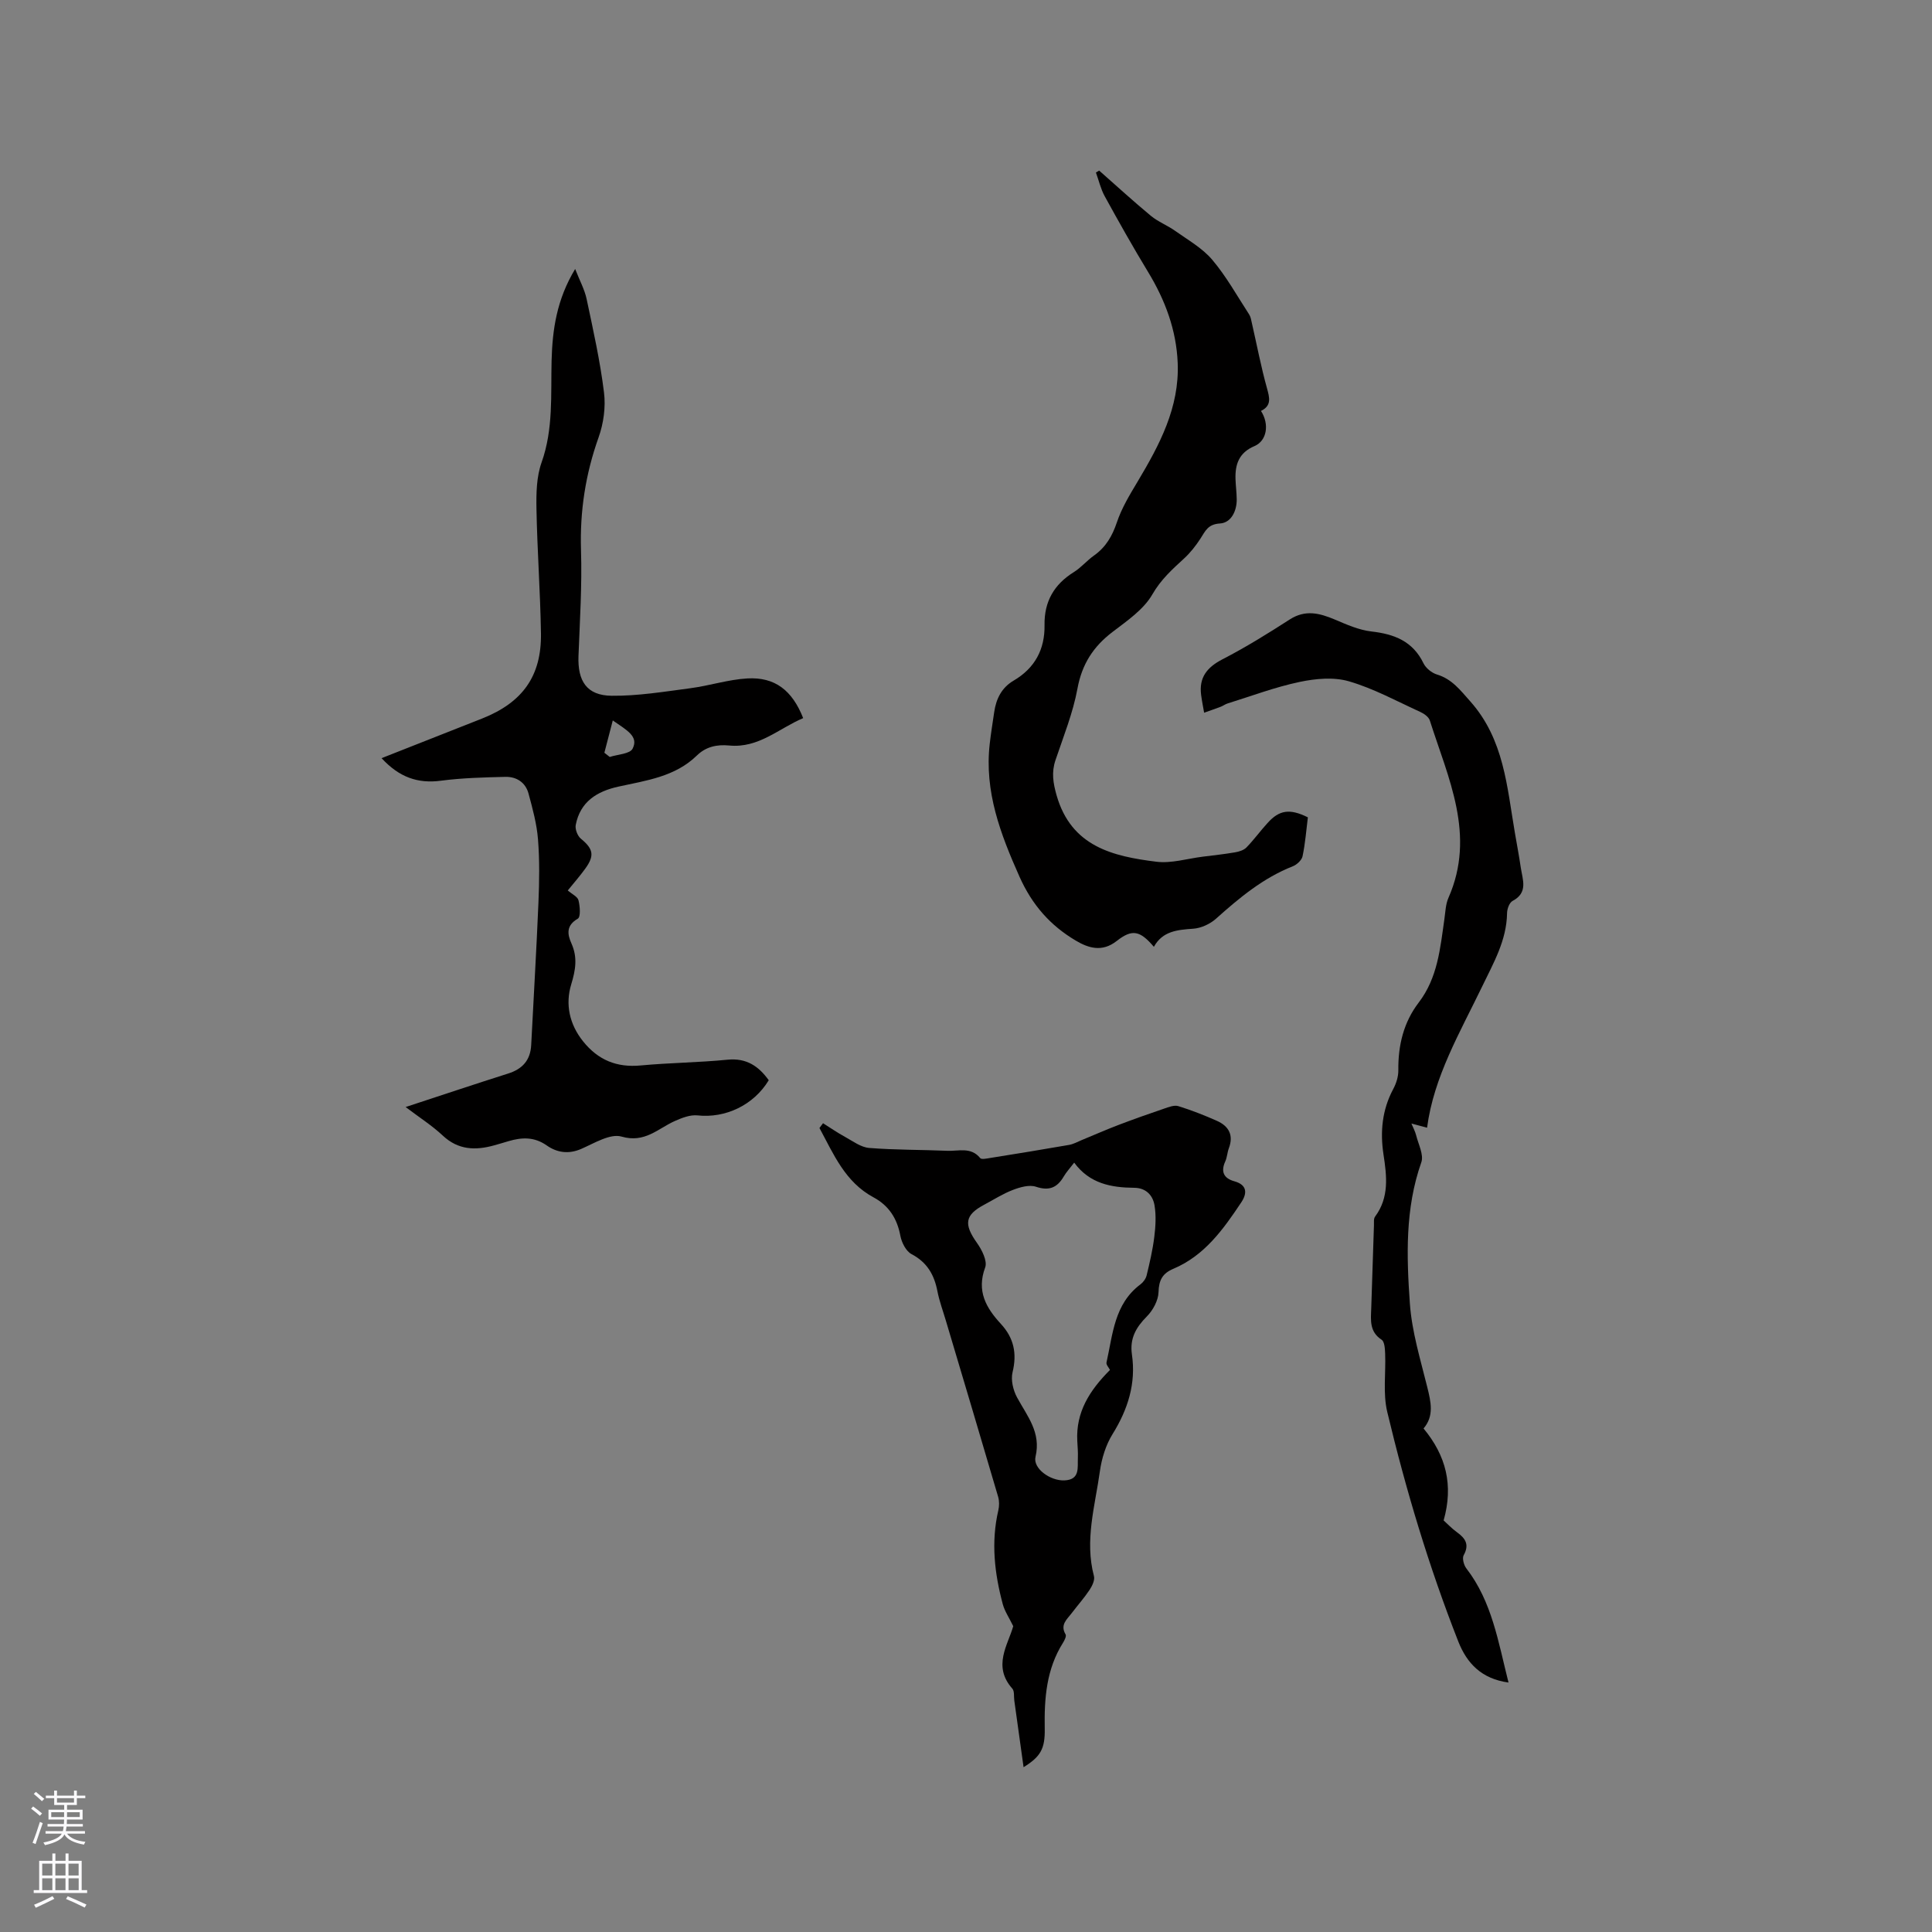 <svg enable-background="new 0 0 400 400" viewBox="0 0 400 400" xmlns="http://www.w3.org/2000/svg"><rect x="0" y="0" width="400" height="400" fill="#808080" stroke="none"/><g fill="#010000"><path d="m79 156.97c7.25-2.86 14.03-5.52 20.8-8.2 8.39-3.32 12.34-8.8 12.2-17.67-.14-8.58-.77-17.14-.93-25.72-.06-3.22 0-6.67 1.06-9.64 2.46-6.92 1.89-14 2.07-21.06.17-6.43 1.05-12.64 4.88-18.99.94 2.41 1.95 4.24 2.37 6.2 1.36 6.42 2.8 12.85 3.6 19.35.38 3.03-.09 6.43-1.12 9.32-2.71 7.6-3.89 15.27-3.64 23.34.23 7.29-.24 14.61-.52 21.91-.2 5.21 1.72 8.18 6.85 8.24 5.43.06 10.9-.85 16.31-1.56 3.97-.52 7.86-1.81 11.83-2.03 5.67-.31 9.25 2.45 11.53 8.22-5.01 2.11-9.22 6.26-15.3 5.67-2.55-.25-4.84.24-6.71 2.07-4.52 4.41-10.48 5.17-16.24 6.44-4.46.98-7.91 3.13-8.84 7.93-.17.87.36 2.27 1.05 2.84 2.57 2.11 2.91 3.48.91 6.23-1.11 1.53-2.35 2.95-3.61 4.5.9.78 2.04 1.29 2.22 2.04.31 1.23.48 3.44-.14 3.8-2.43 1.41-2.19 3.19-1.31 5.15 1.28 2.88.86 5.45-.06 8.47-1.24 4.07-.39 8.23 2.47 11.79 3.11 3.87 6.96 5.45 11.93 4.98 5.98-.56 12-.6 17.97-1.19 3.93-.39 6.44 1.35 8.53 4.25-3.14 5.19-9.01 7.91-14.76 7.28-1.51-.16-3.24.52-4.7 1.17-3.5 1.57-6.2 4.61-11.01 3.22-2.35-.68-5.63 1.36-8.33 2.54-2.65 1.16-5.06.77-7.17-.71-2.56-1.8-5.11-1.7-7.85-.9-1.02.3-2.03.61-3.05.89-3.87 1.07-7.42.97-10.62-2.03-2.21-2.07-4.8-3.72-7.69-5.91 7.44-2.44 14.3-4.74 21.21-6.93 2.99-.94 4.63-2.77 4.79-5.93.5-9.83 1.09-19.66 1.5-29.5.18-4.34.25-8.71-.09-13.03-.25-3.21-1.12-6.4-1.97-9.53-.62-2.29-2.49-3.5-4.81-3.44-4.43.11-8.88.22-13.27.79-4.85.66-8.7-.72-12.34-4.66zm47.87-7.81c-.68 2.61-1.21 4.65-1.74 6.69l1.11.87c1.64-.54 4.17-.62 4.73-1.71 1.31-2.56-1.18-3.81-4.1-5.85z"/><path d="m270.78 169.22c-.33 2.64-.54 5.39-1.1 8.06-.17.81-1.18 1.74-2.01 2.07-6.14 2.42-11.06 6.52-15.9 10.85-1.24 1.11-3.1 1.97-4.73 2.08-3.27.23-6.34.48-8.14 3.75-2.86-3.35-4.47-3.75-7.7-1.21-3.04 2.39-5.89 1.46-8.51-.1-5.24-3.12-8.99-7.33-11.62-13.22-3.95-8.87-7.28-17.6-6.16-27.48.25-2.21.61-4.4.93-6.6.4-2.74 1.54-5.05 4.01-6.5 4.41-2.59 6.49-6.47 6.41-11.51-.08-4.86 1.97-8.42 6.08-10.97 1.51-.94 2.7-2.4 4.17-3.43 2.44-1.73 3.77-4.02 4.73-6.87.99-2.95 2.66-5.71 4.28-8.41 4.54-7.61 8.69-15.35 8.31-24.59-.28-6.82-2.59-13-6.12-18.81-3.13-5.16-6.09-10.42-8.99-15.7-.83-1.51-1.22-3.26-1.82-4.91.22-.13.45-.27.67-.4 3.56 3.13 7.05 6.34 10.7 9.36 1.51 1.25 3.44 1.98 5.05 3.13 2.64 1.88 5.61 3.55 7.66 5.97 2.92 3.45 5.15 7.49 7.63 11.3.33.5.44 1.17.57 1.78 1.03 4.5 1.89 9.04 3.12 13.47.56 2.02 1.01 3.66-1.23 4.75 1.77 2.72 1.25 6.18-1.35 7.28-3.21 1.36-4.03 3.78-3.92 6.87.05 1.38.23 2.75.25 4.13.03 2.5-1.2 4.89-3.47 5.02-2.52.15-3.03 1.58-4.04 3.13-.96 1.48-2.08 2.91-3.37 4.1-2.46 2.26-4.81 4.36-6.59 7.46-1.81 3.14-5.24 5.47-8.26 7.78-3.97 3.03-6.31 6.65-7.24 11.7s-2.9 9.92-4.55 14.82c-.86 2.54-.5 4.75.24 7.34 3.04 10.56 11.62 12.58 20.63 13.7 3.11.39 6.39-.64 9.59-1.04 2.23-.28 4.47-.52 6.69-.9.84-.14 1.82-.44 2.38-1.01 1.55-1.59 2.86-3.41 4.36-5.05 2.46-2.74 4.61-3.04 8.36-1.19z"/><path d="m211.92 365.88c-.67-4.81-1.29-9.31-1.92-13.8-.12-.84.06-1.95-.41-2.47-4.14-4.66-.9-9.05.19-12.93-.88-1.8-1.77-3.1-2.16-4.53-1.72-6.4-2.46-12.86-.93-19.44.21-.9.22-1.95-.04-2.83-3.57-12.16-7.2-24.31-10.82-36.46-.6-2.03-1.35-4.03-1.75-6.1-.66-3.4-2.13-5.97-5.36-7.67-1.14-.6-2.05-2.4-2.31-3.8-.67-3.58-2.39-6.25-5.57-7.96-5.89-3.17-8.26-8.96-11.18-14.35.25-.33.5-.66.74-.99 1.51.95 2.98 1.97 4.54 2.82 1.62.89 3.29 2.16 5.01 2.3 5.38.43 10.79.36 16.19.59 2.32.1 4.89-.85 6.8 1.51.27.34 1.39.08 2.1-.03 5.44-.87 10.87-1.75 16.3-2.7.91-.16 1.76-.64 2.62-1 2.52-1.03 5.01-2.14 7.56-3.11 3.14-1.2 6.31-2.32 9.49-3.4.94-.32 2.09-.78 2.94-.52 2.72.84 5.39 1.89 8 3.05 2.45 1.09 3.5 2.95 2.47 5.67-.33.89-.36 1.9-.75 2.75-.98 2.16-.25 3.5 1.89 4.09 2.75.77 2.63 2.57 1.43 4.37-3.71 5.56-7.59 11.02-14.06 13.75-2.25.95-3 2.34-3.07 4.84-.05 1.73-1.17 3.78-2.44 5.05-2.25 2.26-3.54 4.57-3.07 7.83.88 6.03-.83 11.39-4.02 16.53-1.39 2.24-2.24 5.03-2.61 7.67-1 7.18-3.19 14.31-1.23 21.7.22.82-.36 2.03-.9 2.85-1.11 1.67-2.46 3.18-3.68 4.79-.98 1.3-2.49 2.42-1.29 4.44.21.35-.22 1.22-.54 1.73-3.44 5.46-3.89 11.5-3.78 17.74.09 4.25-.89 5.85-4.38 8.02zm17.89-82.25c-.22-.45-.83-1.08-.72-1.55 1.31-5.81 1.59-12.09 7.01-16.15.59-.44 1.13-1.18 1.3-1.88.63-2.62 1.25-5.26 1.58-7.93.27-2.17.41-4.44.05-6.57-.35-2.08-1.77-3.61-4.19-3.63-4.77-.04-9.24-.85-12.44-5.21-.9 1.18-1.63 1.96-2.15 2.85-1.36 2.32-3.01 3.06-5.77 2.14-1.38-.46-3.29.09-4.77.66-2.06.78-3.96 2.01-5.92 3.05-4.04 2.14-4.28 4.04-1.52 7.92 1.02 1.43 2.19 3.75 1.7 5.08-1.82 4.9.19 8.37 3.26 11.7 2.67 2.89 3.36 6.1 2.41 9.99-.39 1.6.12 3.74.94 5.24 2.1 3.87 5.01 7.23 3.81 12.28-.57 2.4 3.05 5 5.99 4.88 3.27-.14 2.69-2.65 2.78-4.68.05-1.16-.06-2.33-.12-3.49-.31-5.97 2.53-10.44 6.77-14.7z"/><path d="m295.46 233.48c-1.48-.39-2.36-.62-3.24-.86.33.81.77 1.6.98 2.44.46 1.86 1.61 4.03 1.07 5.58-3.38 9.58-3.06 19.46-2.37 29.25.41 5.83 2.19 11.58 3.6 17.3.76 3.07 1.45 5.97-.77 8.56 4.67 5.63 6.22 11.74 4.16 19.04.74.66 1.68 1.67 2.78 2.46 1.75 1.26 2.58 2.55 1.37 4.74-.35.64.03 2.06.56 2.74 5.31 6.89 6.59 15.19 8.72 23.62-5.59-.76-8.62-3.99-10.39-8.48-6.09-15.49-10.86-31.4-14.72-47.57-.91-3.83-.27-8.02-.43-12.03-.04-1-.11-2.48-.73-2.89-2.55-1.67-2.24-4.06-2.15-6.49.2-5.72.37-11.44.56-17.16.02-.63-.09-1.42.24-1.85 2.95-3.98 2.42-8.38 1.74-12.84-.72-4.71-.29-9.26 2.01-13.56.63-1.17 1.08-2.6 1.06-3.91-.06-5.14 1.09-9.91 4.21-13.99 3.95-5.16 4.46-11.27 5.33-17.32.21-1.47.25-3.04.83-4.36 5.74-13-.05-24.77-3.85-36.73-.23-.73-1.18-1.41-1.95-1.76-4.89-2.23-9.67-4.86-14.79-6.35-3.15-.92-6.93-.57-10.23.13-5.05 1.06-9.94 2.91-14.89 4.45-.5.15-.93.49-1.42.68-1.14.43-2.3.83-3.45 1.24-.21-1.23-.46-2.45-.62-3.68-.47-3.61 1.21-5.72 4.42-7.38 4.79-2.47 9.4-5.33 13.93-8.25 3.22-2.07 6.15-1.32 9.31.01 2.45 1.04 5 2.18 7.6 2.48 4.74.54 8.56 2.01 10.78 6.59.49 1.01 1.71 1.99 2.79 2.32 3.13.95 4.83 3.25 6.91 5.58 6.98 7.85 7.58 17.65 9.22 27.19.41 2.4.87 4.79 1.22 7.2.37 2.5 1.58 5.18-1.7 6.91-.66.35-1.13 1.65-1.14 2.52-.08 5.64-2.82 10.34-5.16 15.2-4.59 9.52-10.02 18.7-11.4 29.23z"/></g><path d="m6.44 374.46.42-.45c.65.47 1.27.95 1.85 1.44l-.45.49c-.65-.56-1.25-1.06-1.82-1.48m.93 7.33-.63-.26c.55-1.36 1.05-2.8 1.52-4.33.19.1.38.19.59.27-.46 1.29-.95 2.73-1.48 4.32m-.38-10.38.44-.42c.43.34 1.01.82 1.74 1.44l-.49.49c-.53-.51-1.09-1.01-1.69-1.51m2.5.35h1.72v-1.04h.59v1.04h3.52v-1.04h.59v1.04h1.75v.53h-1.75v1.42h-2.03v.97h3.22v2.03h-3.24c0 .35-.01.66-.03.93h3.32v.53h-3.37c-.03.27-.08.58-.15.94h3.96v.53h-3.71c.67.92 1.93 1.48 3.79 1.68-.13.24-.23.44-.29.59-2.13-.38-3.48-1.08-4.04-2.12-.43.97-1.77 1.72-4.03 2.23-.09-.19-.2-.37-.33-.55 2.1-.42 3.37-1.03 3.81-1.83h-3.36v-.53h3.58c.08-.29.13-.61.16-.94h-3.33v-.53h3.39c.02-.27.04-.58.04-.93h-3.23v-2.03h3.25v-.97h-2.07v-1.42h-1.73zm1.12 3.44v1h2.65c.01-.3.02-.44.01-.4v-.25-.35zm1.19-2h3.52v-.91h-3.52zm4.71 2h-2.63v.59c0 .15-.01.28-.01.4h2.64z" fill="#fbfafc"/><path d="m13.56 383.74h.63v1.52h2.72v6.07h1.13v.6h-11.06v-.6h1.13v-6.07h2.73v-1.52h.63v1.52h2.1v-1.52zm-2.69 8.83.38.56c-1.24.63-2.53 1.25-3.85 1.85-.1-.21-.21-.42-.34-.63 1.36-.55 2.63-1.15 3.81-1.78m-2.13-4.27h2.1v-2.45h-2.1zm0 3.04h2.1v-2.46h-2.1zm2.72-3.04h2.1v-2.45h-2.1zm0 3.04h2.1v-2.46h-2.1zm6.07 3.6c-1.41-.71-2.7-1.3-3.86-1.78l.35-.56c1.45.62 2.75 1.19 3.88 1.72zm-1.25-9.09h-2.1v2.45h2.1zm-2.09 5.49h2.1v-2.46h-2.1z" fill="#fbfafc"/></svg>